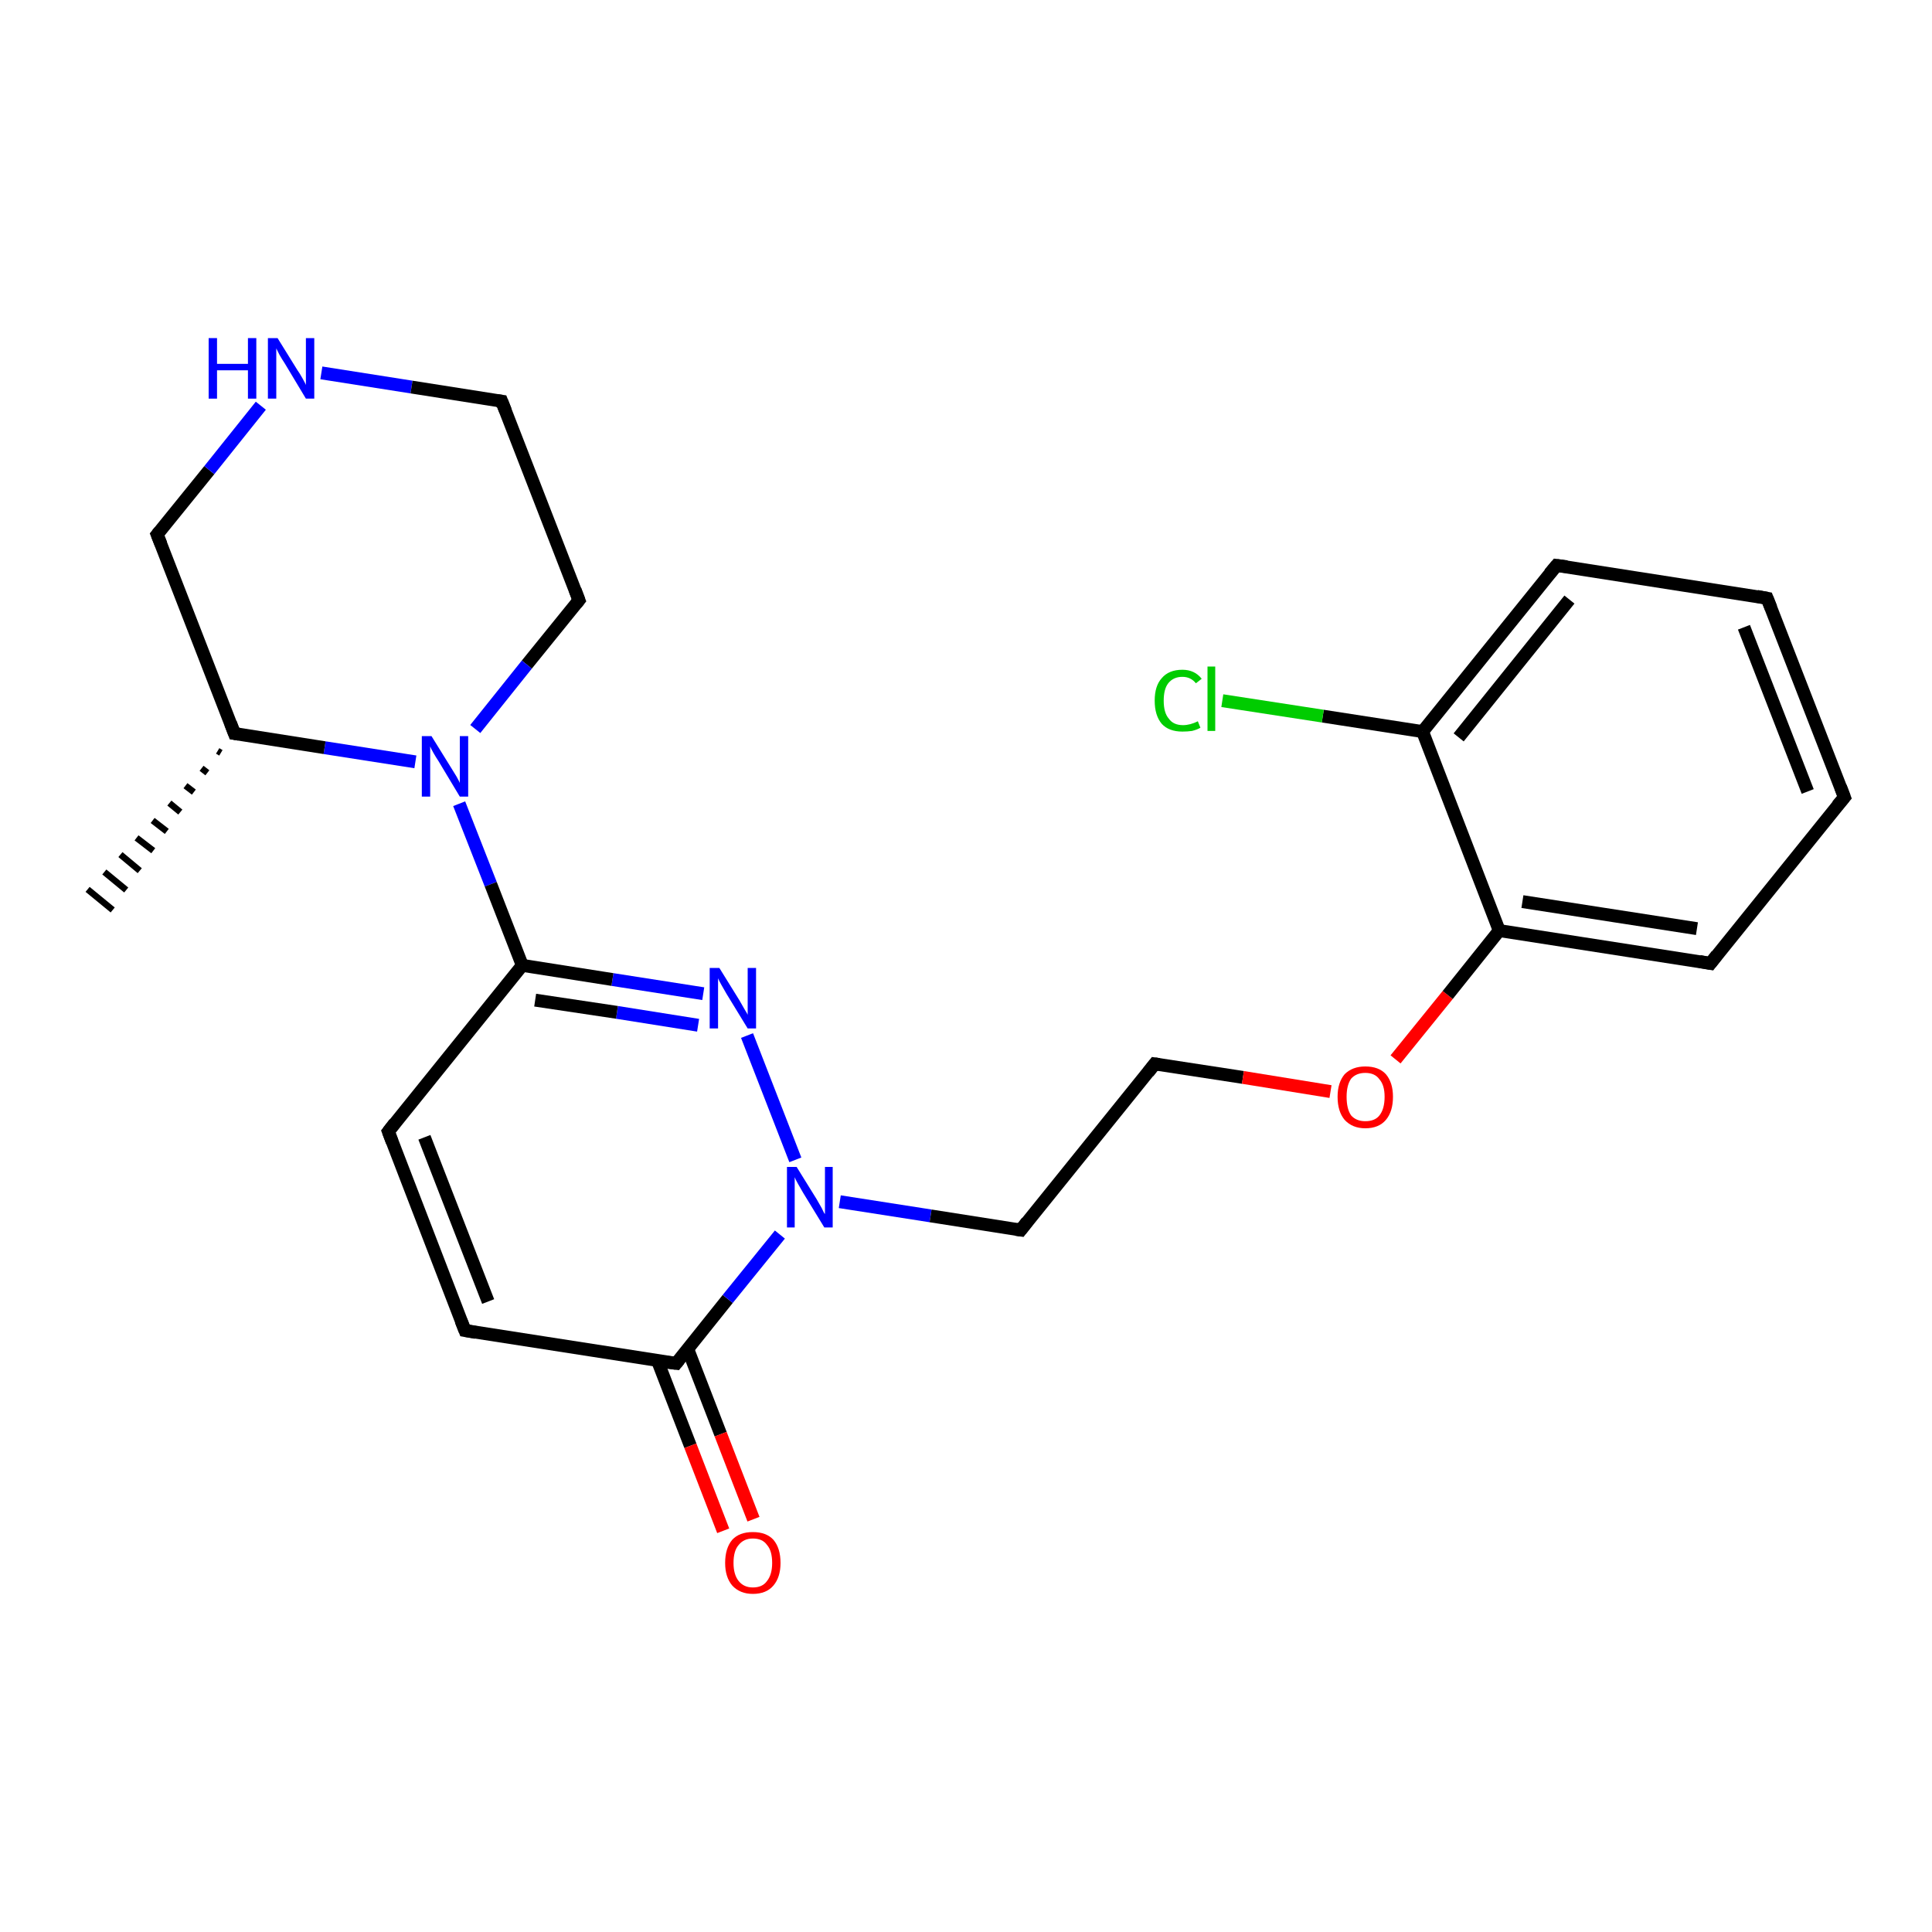 <?xml version='1.0' encoding='iso-8859-1'?>
<svg version='1.1' baseProfile='full'
              xmlns='http://www.w3.org/2000/svg'
                      xmlns:rdkit='http://www.rdkit.org/xml'
                      xmlns:xlink='http://www.w3.org/1999/xlink'
                  xml:space='preserve'
width='300px' height='300px' viewBox='0 0 300 300'>
<!-- END OF HEADER -->
<rect style='opacity:1.0;fill:#FFFFFF;stroke:none' width='300.0' height='300.0' x='0.0' y='0.0'> </rect>
<path class='bond-0 atom-1 atom-0' d='M 34.3,116.9 L 33.8,116.6' style='fill:none;fill-rule:evenodd;stroke:#000000;stroke-width:1.0px;stroke-linecap:butt;stroke-linejoin:miter;stroke-opacity:1' />
<path class='bond-0 atom-1 atom-0' d='M 32.2,120.0 L 31.3,119.3' style='fill:none;fill-rule:evenodd;stroke:#000000;stroke-width:1.0px;stroke-linecap:butt;stroke-linejoin:miter;stroke-opacity:1' />
<path class='bond-0 atom-1 atom-0' d='M 30.1,123.0 L 28.8,122.0' style='fill:none;fill-rule:evenodd;stroke:#000000;stroke-width:1.0px;stroke-linecap:butt;stroke-linejoin:miter;stroke-opacity:1' />
<path class='bond-0 atom-1 atom-0' d='M 28.0,126.1 L 26.3,124.7' style='fill:none;fill-rule:evenodd;stroke:#000000;stroke-width:1.0px;stroke-linecap:butt;stroke-linejoin:miter;stroke-opacity:1' />
<path class='bond-0 atom-1 atom-0' d='M 25.9,129.1 L 23.7,127.4' style='fill:none;fill-rule:evenodd;stroke:#000000;stroke-width:1.0px;stroke-linecap:butt;stroke-linejoin:miter;stroke-opacity:1' />
<path class='bond-0 atom-1 atom-0' d='M 23.8,132.1 L 21.2,130.1' style='fill:none;fill-rule:evenodd;stroke:#000000;stroke-width:1.0px;stroke-linecap:butt;stroke-linejoin:miter;stroke-opacity:1' />
<path class='bond-0 atom-1 atom-0' d='M 21.7,135.2 L 18.7,132.7' style='fill:none;fill-rule:evenodd;stroke:#000000;stroke-width:1.0px;stroke-linecap:butt;stroke-linejoin:miter;stroke-opacity:1' />
<path class='bond-0 atom-1 atom-0' d='M 19.6,138.2 L 16.2,135.4' style='fill:none;fill-rule:evenodd;stroke:#000000;stroke-width:1.0px;stroke-linecap:butt;stroke-linejoin:miter;stroke-opacity:1' />
<path class='bond-0 atom-1 atom-0' d='M 17.5,141.3 L 13.6,138.1' style='fill:none;fill-rule:evenodd;stroke:#000000;stroke-width:1.0px;stroke-linecap:butt;stroke-linejoin:miter;stroke-opacity:1' />
<path class='bond-1 atom-1 atom-2' d='M 36.4,113.9 L 24.4,83.0' style='fill:none;fill-rule:evenodd;stroke:#000000;stroke-width:2.0px;stroke-linecap:butt;stroke-linejoin:miter;stroke-opacity:1' />
<path class='bond-2 atom-2 atom-3' d='M 24.4,83.0 L 32.5,73.0' style='fill:none;fill-rule:evenodd;stroke:#000000;stroke-width:2.0px;stroke-linecap:butt;stroke-linejoin:miter;stroke-opacity:1' />
<path class='bond-2 atom-2 atom-3' d='M 32.5,73.0 L 40.5,63.0' style='fill:none;fill-rule:evenodd;stroke:#0000FF;stroke-width:2.0px;stroke-linecap:butt;stroke-linejoin:miter;stroke-opacity:1' />
<path class='bond-3 atom-3 atom-4' d='M 49.9,57.9 L 63.9,60.1' style='fill:none;fill-rule:evenodd;stroke:#0000FF;stroke-width:2.0px;stroke-linecap:butt;stroke-linejoin:miter;stroke-opacity:1' />
<path class='bond-3 atom-3 atom-4' d='M 63.9,60.1 L 77.9,62.3' style='fill:none;fill-rule:evenodd;stroke:#000000;stroke-width:2.0px;stroke-linecap:butt;stroke-linejoin:miter;stroke-opacity:1' />
<path class='bond-4 atom-4 atom-5' d='M 77.9,62.3 L 89.9,93.2' style='fill:none;fill-rule:evenodd;stroke:#000000;stroke-width:2.0px;stroke-linecap:butt;stroke-linejoin:miter;stroke-opacity:1' />
<path class='bond-5 atom-5 atom-6' d='M 89.9,93.2 L 81.8,103.2' style='fill:none;fill-rule:evenodd;stroke:#000000;stroke-width:2.0px;stroke-linecap:butt;stroke-linejoin:miter;stroke-opacity:1' />
<path class='bond-5 atom-5 atom-6' d='M 81.8,103.2 L 73.8,113.2' style='fill:none;fill-rule:evenodd;stroke:#0000FF;stroke-width:2.0px;stroke-linecap:butt;stroke-linejoin:miter;stroke-opacity:1' />
<path class='bond-6 atom-6 atom-7' d='M 71.3,124.8 L 76.2,137.3' style='fill:none;fill-rule:evenodd;stroke:#0000FF;stroke-width:2.0px;stroke-linecap:butt;stroke-linejoin:miter;stroke-opacity:1' />
<path class='bond-6 atom-6 atom-7' d='M 76.2,137.3 L 81.1,149.9' style='fill:none;fill-rule:evenodd;stroke:#000000;stroke-width:2.0px;stroke-linecap:butt;stroke-linejoin:miter;stroke-opacity:1' />
<path class='bond-7 atom-7 atom-8' d='M 81.1,149.9 L 60.3,175.7' style='fill:none;fill-rule:evenodd;stroke:#000000;stroke-width:2.0px;stroke-linecap:butt;stroke-linejoin:miter;stroke-opacity:1' />
<path class='bond-8 atom-8 atom-9' d='M 60.3,175.7 L 72.2,206.6' style='fill:none;fill-rule:evenodd;stroke:#000000;stroke-width:2.0px;stroke-linecap:butt;stroke-linejoin:miter;stroke-opacity:1' />
<path class='bond-8 atom-8 atom-9' d='M 65.9,176.6 L 75.8,202.1' style='fill:none;fill-rule:evenodd;stroke:#000000;stroke-width:2.0px;stroke-linecap:butt;stroke-linejoin:miter;stroke-opacity:1' />
<path class='bond-9 atom-9 atom-10' d='M 72.2,206.6 L 105.0,211.7' style='fill:none;fill-rule:evenodd;stroke:#000000;stroke-width:2.0px;stroke-linecap:butt;stroke-linejoin:miter;stroke-opacity:1' />
<path class='bond-10 atom-10 atom-11' d='M 102.1,211.3 L 107.2,224.5' style='fill:none;fill-rule:evenodd;stroke:#000000;stroke-width:2.0px;stroke-linecap:butt;stroke-linejoin:miter;stroke-opacity:1' />
<path class='bond-10 atom-10 atom-11' d='M 107.2,224.5 L 112.3,237.7' style='fill:none;fill-rule:evenodd;stroke:#FF0000;stroke-width:2.0px;stroke-linecap:butt;stroke-linejoin:miter;stroke-opacity:1' />
<path class='bond-10 atom-10 atom-11' d='M 106.8,209.5 L 111.9,222.7' style='fill:none;fill-rule:evenodd;stroke:#000000;stroke-width:2.0px;stroke-linecap:butt;stroke-linejoin:miter;stroke-opacity:1' />
<path class='bond-10 atom-10 atom-11' d='M 111.9,222.7 L 117.0,235.9' style='fill:none;fill-rule:evenodd;stroke:#FF0000;stroke-width:2.0px;stroke-linecap:butt;stroke-linejoin:miter;stroke-opacity:1' />
<path class='bond-11 atom-10 atom-12' d='M 105.0,211.7 L 113.0,201.7' style='fill:none;fill-rule:evenodd;stroke:#000000;stroke-width:2.0px;stroke-linecap:butt;stroke-linejoin:miter;stroke-opacity:1' />
<path class='bond-11 atom-10 atom-12' d='M 113.0,201.7 L 121.1,191.7' style='fill:none;fill-rule:evenodd;stroke:#0000FF;stroke-width:2.0px;stroke-linecap:butt;stroke-linejoin:miter;stroke-opacity:1' />
<path class='bond-12 atom-12 atom-13' d='M 130.4,186.6 L 144.5,188.8' style='fill:none;fill-rule:evenodd;stroke:#0000FF;stroke-width:2.0px;stroke-linecap:butt;stroke-linejoin:miter;stroke-opacity:1' />
<path class='bond-12 atom-12 atom-13' d='M 144.5,188.8 L 158.5,191.0' style='fill:none;fill-rule:evenodd;stroke:#000000;stroke-width:2.0px;stroke-linecap:butt;stroke-linejoin:miter;stroke-opacity:1' />
<path class='bond-13 atom-13 atom-14' d='M 158.5,191.0 L 179.3,165.2' style='fill:none;fill-rule:evenodd;stroke:#000000;stroke-width:2.0px;stroke-linecap:butt;stroke-linejoin:miter;stroke-opacity:1' />
<path class='bond-14 atom-14 atom-15' d='M 179.3,165.2 L 193.0,167.3' style='fill:none;fill-rule:evenodd;stroke:#000000;stroke-width:2.0px;stroke-linecap:butt;stroke-linejoin:miter;stroke-opacity:1' />
<path class='bond-14 atom-14 atom-15' d='M 193.0,167.3 L 206.6,169.5' style='fill:none;fill-rule:evenodd;stroke:#FF0000;stroke-width:2.0px;stroke-linecap:butt;stroke-linejoin:miter;stroke-opacity:1' />
<path class='bond-15 atom-15 atom-16' d='M 216.7,164.5 L 224.8,154.5' style='fill:none;fill-rule:evenodd;stroke:#FF0000;stroke-width:2.0px;stroke-linecap:butt;stroke-linejoin:miter;stroke-opacity:1' />
<path class='bond-15 atom-15 atom-16' d='M 224.8,154.5 L 232.8,144.5' style='fill:none;fill-rule:evenodd;stroke:#000000;stroke-width:2.0px;stroke-linecap:butt;stroke-linejoin:miter;stroke-opacity:1' />
<path class='bond-16 atom-16 atom-17' d='M 232.8,144.5 L 265.6,149.6' style='fill:none;fill-rule:evenodd;stroke:#000000;stroke-width:2.0px;stroke-linecap:butt;stroke-linejoin:miter;stroke-opacity:1' />
<path class='bond-16 atom-16 atom-17' d='M 236.4,140.0 L 263.5,144.2' style='fill:none;fill-rule:evenodd;stroke:#000000;stroke-width:2.0px;stroke-linecap:butt;stroke-linejoin:miter;stroke-opacity:1' />
<path class='bond-17 atom-17 atom-18' d='M 265.6,149.6 L 286.4,123.8' style='fill:none;fill-rule:evenodd;stroke:#000000;stroke-width:2.0px;stroke-linecap:butt;stroke-linejoin:miter;stroke-opacity:1' />
<path class='bond-18 atom-18 atom-19' d='M 286.4,123.8 L 274.4,92.9' style='fill:none;fill-rule:evenodd;stroke:#000000;stroke-width:2.0px;stroke-linecap:butt;stroke-linejoin:miter;stroke-opacity:1' />
<path class='bond-18 atom-18 atom-19' d='M 280.7,122.9 L 270.8,97.4' style='fill:none;fill-rule:evenodd;stroke:#000000;stroke-width:2.0px;stroke-linecap:butt;stroke-linejoin:miter;stroke-opacity:1' />
<path class='bond-19 atom-19 atom-20' d='M 274.4,92.9 L 241.7,87.8' style='fill:none;fill-rule:evenodd;stroke:#000000;stroke-width:2.0px;stroke-linecap:butt;stroke-linejoin:miter;stroke-opacity:1' />
<path class='bond-20 atom-20 atom-21' d='M 241.7,87.8 L 220.9,113.6' style='fill:none;fill-rule:evenodd;stroke:#000000;stroke-width:2.0px;stroke-linecap:butt;stroke-linejoin:miter;stroke-opacity:1' />
<path class='bond-20 atom-20 atom-21' d='M 243.7,93.1 L 226.5,114.5' style='fill:none;fill-rule:evenodd;stroke:#000000;stroke-width:2.0px;stroke-linecap:butt;stroke-linejoin:miter;stroke-opacity:1' />
<path class='bond-21 atom-21 atom-22' d='M 220.9,113.6 L 205.4,111.2' style='fill:none;fill-rule:evenodd;stroke:#000000;stroke-width:2.0px;stroke-linecap:butt;stroke-linejoin:miter;stroke-opacity:1' />
<path class='bond-21 atom-21 atom-22' d='M 205.4,111.2 L 189.8,108.8' style='fill:none;fill-rule:evenodd;stroke:#00CC00;stroke-width:2.0px;stroke-linecap:butt;stroke-linejoin:miter;stroke-opacity:1' />
<path class='bond-22 atom-12 atom-23' d='M 123.5,180.1 L 116.0,160.8' style='fill:none;fill-rule:evenodd;stroke:#0000FF;stroke-width:2.0px;stroke-linecap:butt;stroke-linejoin:miter;stroke-opacity:1' />
<path class='bond-23 atom-6 atom-1' d='M 64.5,118.3 L 50.4,116.1' style='fill:none;fill-rule:evenodd;stroke:#0000FF;stroke-width:2.0px;stroke-linecap:butt;stroke-linejoin:miter;stroke-opacity:1' />
<path class='bond-23 atom-6 atom-1' d='M 50.4,116.1 L 36.4,113.9' style='fill:none;fill-rule:evenodd;stroke:#000000;stroke-width:2.0px;stroke-linecap:butt;stroke-linejoin:miter;stroke-opacity:1' />
<path class='bond-24 atom-23 atom-7' d='M 109.2,154.3 L 95.1,152.1' style='fill:none;fill-rule:evenodd;stroke:#0000FF;stroke-width:2.0px;stroke-linecap:butt;stroke-linejoin:miter;stroke-opacity:1' />
<path class='bond-24 atom-23 atom-7' d='M 95.1,152.1 L 81.1,149.9' style='fill:none;fill-rule:evenodd;stroke:#000000;stroke-width:2.0px;stroke-linecap:butt;stroke-linejoin:miter;stroke-opacity:1' />
<path class='bond-24 atom-23 atom-7' d='M 108.4,159.2 L 95.8,157.2' style='fill:none;fill-rule:evenodd;stroke:#0000FF;stroke-width:2.0px;stroke-linecap:butt;stroke-linejoin:miter;stroke-opacity:1' />
<path class='bond-24 atom-23 atom-7' d='M 95.8,157.2 L 83.1,155.3' style='fill:none;fill-rule:evenodd;stroke:#000000;stroke-width:2.0px;stroke-linecap:butt;stroke-linejoin:miter;stroke-opacity:1' />
<path class='bond-25 atom-21 atom-16' d='M 220.9,113.6 L 232.8,144.5' style='fill:none;fill-rule:evenodd;stroke:#000000;stroke-width:2.0px;stroke-linecap:butt;stroke-linejoin:miter;stroke-opacity:1' />
<path d='M 35.8,112.3 L 36.4,113.9 L 37.1,114.0' style='fill:none;stroke:#000000;stroke-width:2.0px;stroke-linecap:butt;stroke-linejoin:miter;stroke-opacity:1;' />
<path d='M 25.0,84.5 L 24.4,83.0 L 24.8,82.5' style='fill:none;stroke:#000000;stroke-width:2.0px;stroke-linecap:butt;stroke-linejoin:miter;stroke-opacity:1;' />
<path d='M 77.2,62.2 L 77.9,62.3 L 78.5,63.8' style='fill:none;stroke:#000000;stroke-width:2.0px;stroke-linecap:butt;stroke-linejoin:miter;stroke-opacity:1;' />
<path d='M 89.3,91.6 L 89.9,93.2 L 89.5,93.7' style='fill:none;stroke:#000000;stroke-width:2.0px;stroke-linecap:butt;stroke-linejoin:miter;stroke-opacity:1;' />
<path d='M 61.3,174.4 L 60.3,175.7 L 60.9,177.3' style='fill:none;stroke:#000000;stroke-width:2.0px;stroke-linecap:butt;stroke-linejoin:miter;stroke-opacity:1;' />
<path d='M 71.6,205.1 L 72.2,206.6 L 73.9,206.9' style='fill:none;stroke:#000000;stroke-width:2.0px;stroke-linecap:butt;stroke-linejoin:miter;stroke-opacity:1;' />
<path d='M 103.3,211.5 L 105.0,211.7 L 105.4,211.2' style='fill:none;stroke:#000000;stroke-width:2.0px;stroke-linecap:butt;stroke-linejoin:miter;stroke-opacity:1;' />
<path d='M 157.8,190.9 L 158.5,191.0 L 159.5,189.7' style='fill:none;stroke:#000000;stroke-width:2.0px;stroke-linecap:butt;stroke-linejoin:miter;stroke-opacity:1;' />
<path d='M 178.3,166.5 L 179.3,165.2 L 180.0,165.3' style='fill:none;stroke:#000000;stroke-width:2.0px;stroke-linecap:butt;stroke-linejoin:miter;stroke-opacity:1;' />
<path d='M 263.9,149.3 L 265.6,149.6 L 266.6,148.3' style='fill:none;stroke:#000000;stroke-width:2.0px;stroke-linecap:butt;stroke-linejoin:miter;stroke-opacity:1;' />
<path d='M 285.3,125.1 L 286.4,123.8 L 285.8,122.2' style='fill:none;stroke:#000000;stroke-width:2.0px;stroke-linecap:butt;stroke-linejoin:miter;stroke-opacity:1;' />
<path d='M 275.0,94.4 L 274.4,92.9 L 272.8,92.6' style='fill:none;stroke:#000000;stroke-width:2.0px;stroke-linecap:butt;stroke-linejoin:miter;stroke-opacity:1;' />
<path d='M 243.3,88.0 L 241.7,87.8 L 240.6,89.1' style='fill:none;stroke:#000000;stroke-width:2.0px;stroke-linecap:butt;stroke-linejoin:miter;stroke-opacity:1;' />
<path class='atom-3' d='M 32.4 52.5
L 33.7 52.5
L 33.7 56.5
L 38.5 56.5
L 38.5 52.5
L 39.8 52.5
L 39.8 61.9
L 38.5 61.9
L 38.5 57.5
L 33.7 57.5
L 33.7 61.9
L 32.4 61.9
L 32.4 52.5
' fill='#0000FF'/>
<path class='atom-3' d='M 43.1 52.5
L 46.2 57.5
Q 46.5 57.9, 47.0 58.8
Q 47.5 59.7, 47.5 59.8
L 47.5 52.5
L 48.8 52.5
L 48.8 61.9
L 47.5 61.9
L 44.2 56.4
Q 43.8 55.8, 43.4 55.1
Q 43.0 54.3, 42.9 54.1
L 42.9 61.9
L 41.6 61.9
L 41.6 52.5
L 43.1 52.5
' fill='#0000FF'/>
<path class='atom-6' d='M 67.0 114.3
L 70.1 119.3
Q 70.4 119.8, 70.9 120.6
Q 71.4 121.5, 71.4 121.6
L 71.4 114.3
L 72.7 114.3
L 72.7 123.7
L 71.4 123.7
L 68.1 118.2
Q 67.7 117.6, 67.3 116.9
Q 66.9 116.2, 66.8 115.9
L 66.8 123.7
L 65.5 123.7
L 65.5 114.3
L 67.0 114.3
' fill='#0000FF'/>
<path class='atom-11' d='M 112.6 242.7
Q 112.6 240.4, 113.7 239.1
Q 114.8 237.9, 116.9 237.9
Q 119.0 237.9, 120.1 239.1
Q 121.2 240.4, 121.2 242.7
Q 121.2 244.9, 120.1 246.2
Q 119.0 247.5, 116.9 247.5
Q 114.9 247.5, 113.7 246.2
Q 112.6 244.9, 112.6 242.7
M 116.9 246.5
Q 118.4 246.5, 119.1 245.5
Q 119.9 244.5, 119.9 242.7
Q 119.9 240.8, 119.1 239.9
Q 118.4 238.9, 116.9 238.9
Q 115.5 238.9, 114.7 239.9
Q 113.9 240.8, 113.9 242.7
Q 113.9 244.5, 114.7 245.5
Q 115.5 246.5, 116.9 246.5
' fill='#FF0000'/>
<path class='atom-12' d='M 123.7 181.2
L 126.8 186.2
Q 127.1 186.7, 127.6 187.6
Q 128.0 188.5, 128.1 188.5
L 128.1 181.2
L 129.3 181.2
L 129.3 190.6
L 128.0 190.6
L 124.7 185.2
Q 124.3 184.5, 123.9 183.8
Q 123.5 183.1, 123.4 182.8
L 123.4 190.6
L 122.2 190.6
L 122.2 181.2
L 123.7 181.2
' fill='#0000FF'/>
<path class='atom-15' d='M 207.7 170.3
Q 207.7 168.1, 208.8 166.8
Q 210.0 165.6, 212.0 165.6
Q 214.1 165.6, 215.2 166.8
Q 216.3 168.1, 216.3 170.3
Q 216.3 172.6, 215.2 173.9
Q 214.1 175.2, 212.0 175.2
Q 210.0 175.2, 208.8 173.9
Q 207.7 172.6, 207.7 170.3
M 212.0 174.1
Q 213.5 174.1, 214.2 173.2
Q 215.0 172.2, 215.0 170.3
Q 215.0 168.5, 214.2 167.6
Q 213.5 166.6, 212.0 166.6
Q 210.6 166.6, 209.8 167.5
Q 209.1 168.5, 209.1 170.3
Q 209.1 172.2, 209.8 173.2
Q 210.6 174.1, 212.0 174.1
' fill='#FF0000'/>
<path class='atom-22' d='M 179.3 108.8
Q 179.3 106.5, 180.4 105.3
Q 181.5 104.0, 183.6 104.0
Q 185.5 104.0, 186.6 105.4
L 185.7 106.1
Q 184.9 105.1, 183.6 105.1
Q 182.2 105.1, 181.4 106.1
Q 180.7 107.0, 180.7 108.8
Q 180.7 110.7, 181.5 111.6
Q 182.2 112.6, 183.7 112.6
Q 184.8 112.6, 186.0 112.0
L 186.4 113.0
Q 185.9 113.3, 185.1 113.5
Q 184.4 113.6, 183.6 113.6
Q 181.5 113.6, 180.4 112.4
Q 179.3 111.1, 179.3 108.8
' fill='#00CC00'/>
<path class='atom-22' d='M 187.5 103.5
L 188.7 103.5
L 188.7 113.5
L 187.5 113.5
L 187.5 103.5
' fill='#00CC00'/>
<path class='atom-23' d='M 111.7 150.3
L 114.8 155.3
Q 115.1 155.8, 115.6 156.7
Q 116.1 157.5, 116.1 157.6
L 116.1 150.3
L 117.4 150.3
L 117.4 159.7
L 116.1 159.7
L 112.8 154.3
Q 112.4 153.6, 112.0 152.9
Q 111.6 152.2, 111.5 151.9
L 111.5 159.7
L 110.2 159.7
L 110.2 150.3
L 111.7 150.3
' fill='#0000FF'/>
</svg>
